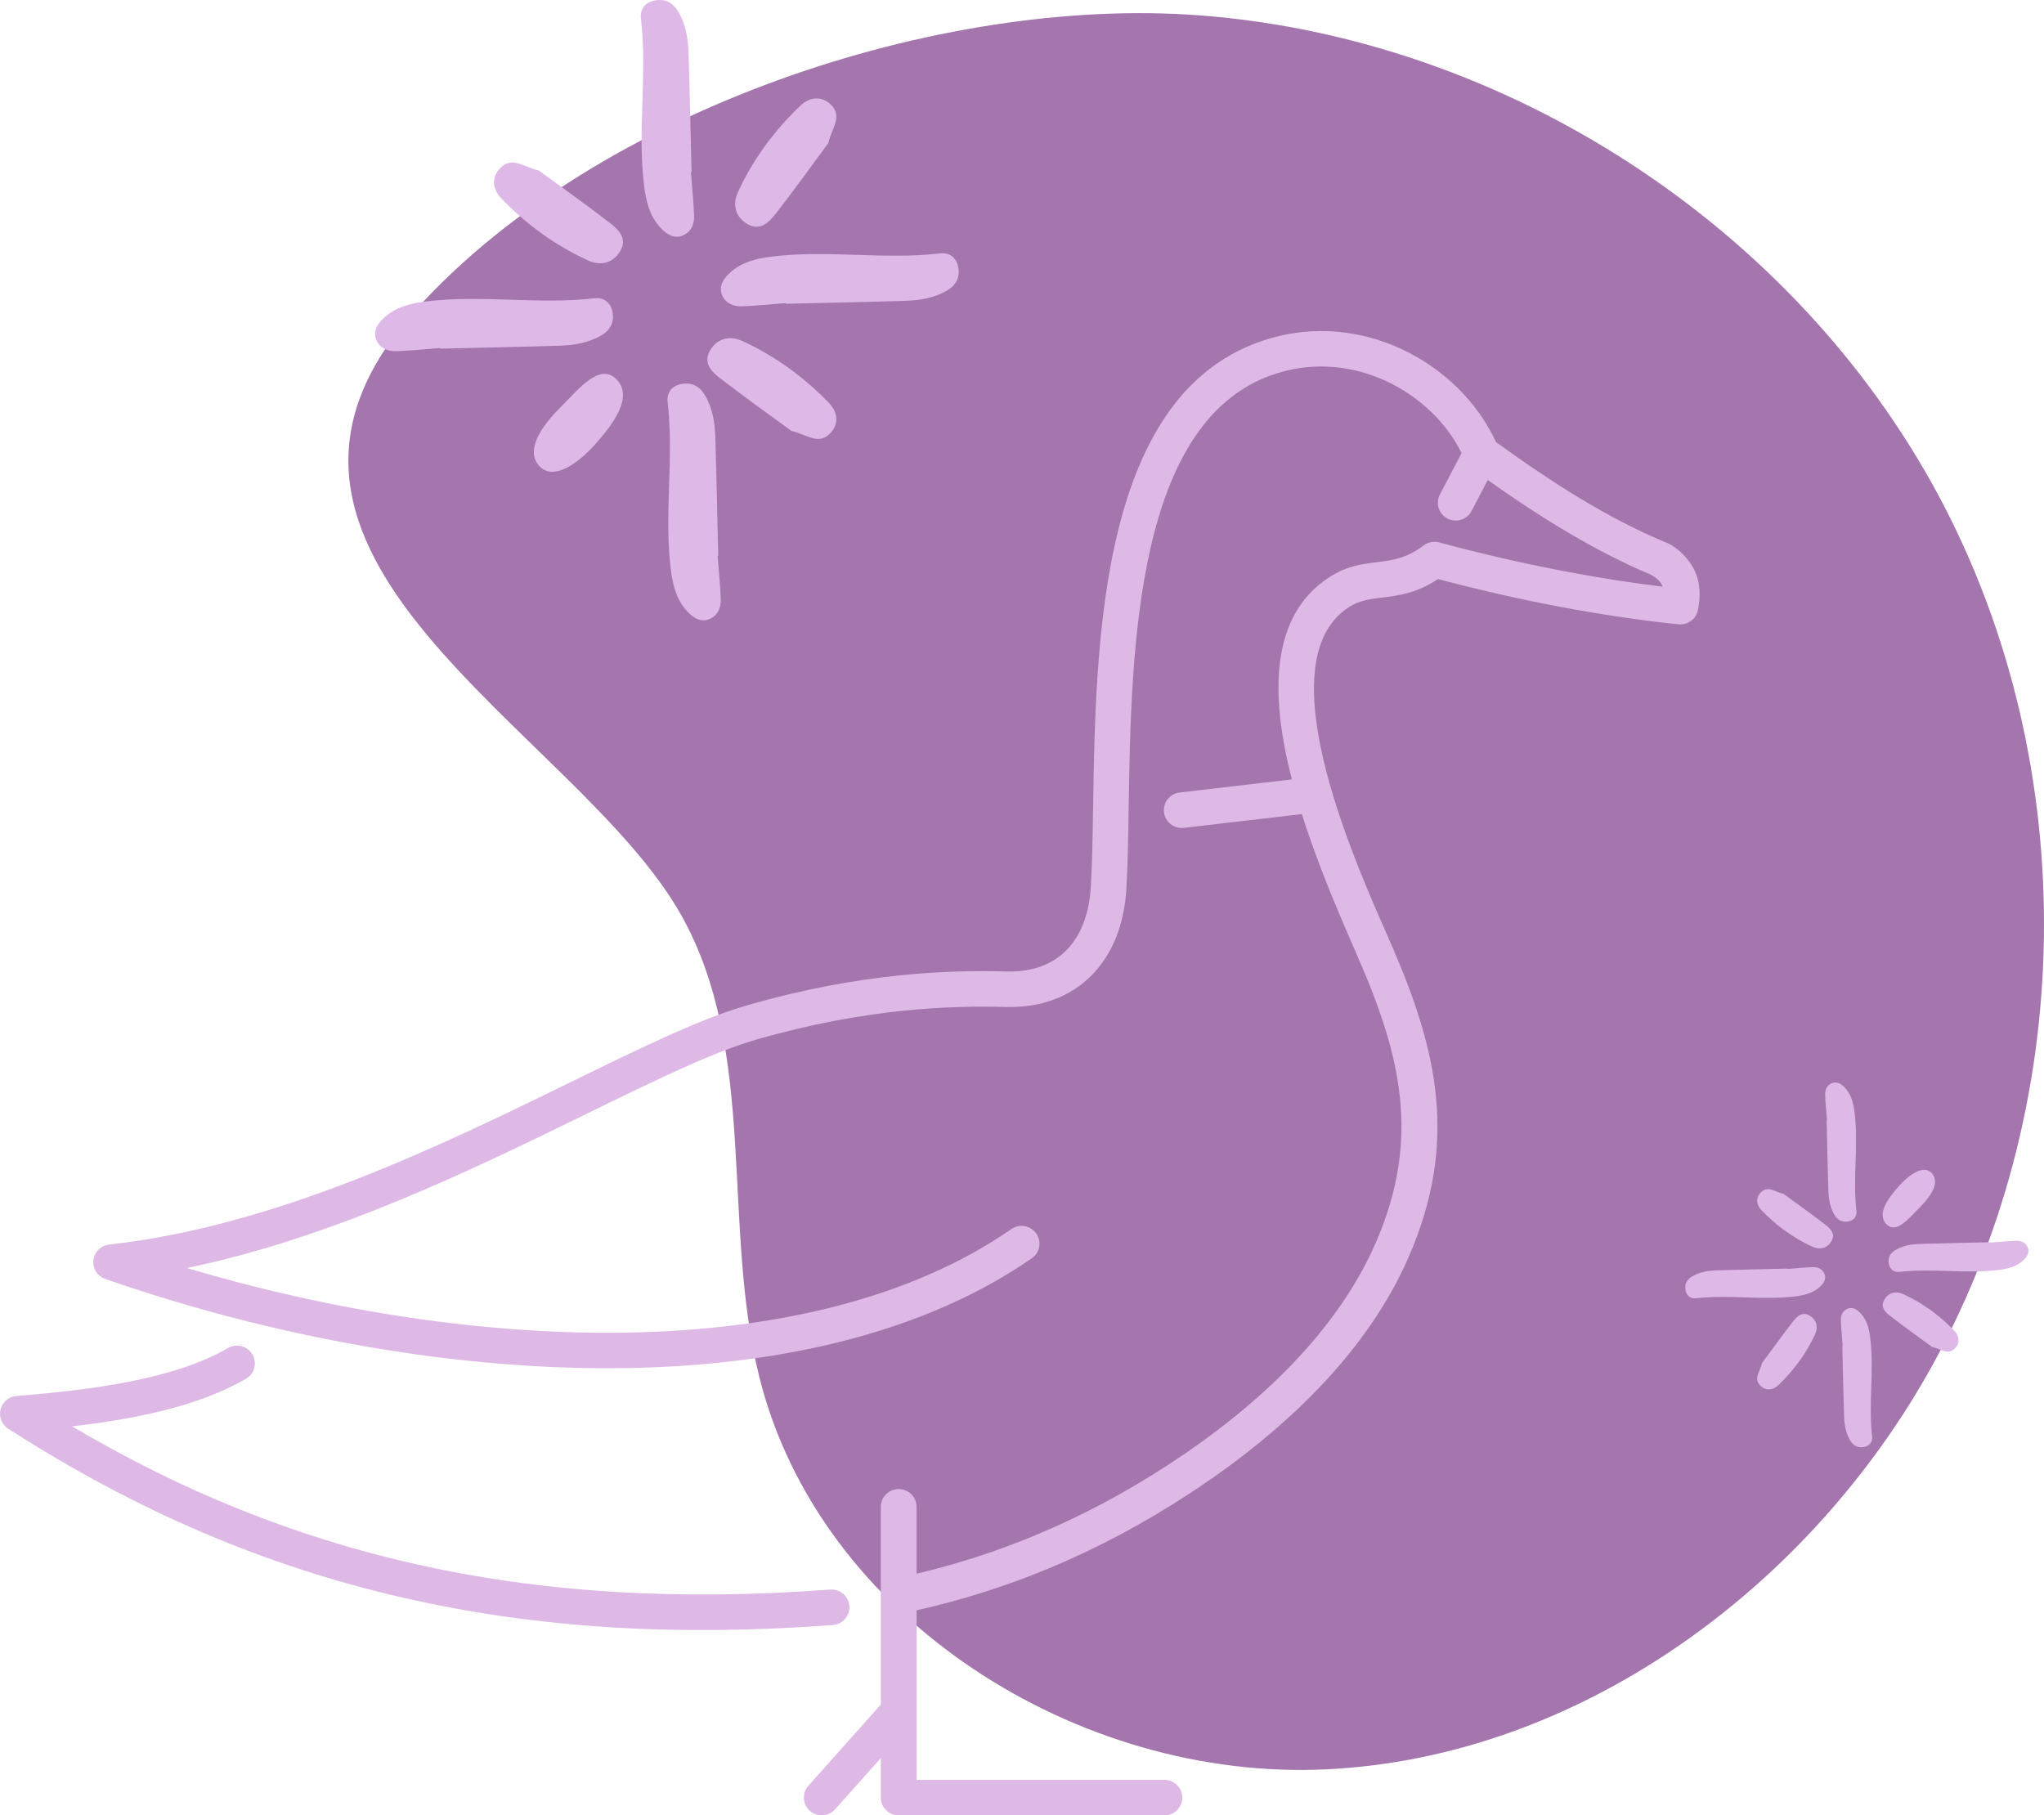 <?xml version="1.0" encoding="UTF-8"?>
<svg width="161px" height="143px" viewBox="0 0 161 143" version="1.1" xmlns="http://www.w3.org/2000/svg" xmlns:xlink="http://www.w3.org/1999/xlink">
    <title>resources-raisingducks</title>
    <g id="↪Client-Edits" stroke="none" stroke-width="1" fill="none" fill-rule="evenodd">
        <g id="Resources" transform="translate(-1399, -79)" fill-rule="nonzero">
            <g id="ChickStarterGuide_LP_Ducks" transform="translate(1399, 79)">
                <path d="M94.534,1.213 C74.006,-0.356 47.156,8.631 32.934,24.204 C15.164,43.659 45.487,57.391 53.702,72.165 C59.717,82.976 56.817,96.474 59.81,108.469 C64.548,127.465 84.89,140.339 104.535,139.368 C124.176,138.398 142.013,125.39 151.741,108.377 C163.71,87.445 164.105,60.404 152.75,39.136 C141.395,17.869 118.665,3.058 94.534,1.213 Z" id="Path" fill="#A476AD"></path>
                <path d="M17.964,106.185 C18.637,105.796 19.498,106.026 19.885,106.695 C20.272,107.365 20.045,108.223 19.372,108.608 C16.913,110.034 13.924,110.951 10.792,111.574 C9.11,111.909 7.387,112.156 5.68,112.356 C14.399,117.515 23.215,121.026 32.383,123.126 C42.792,125.511 53.676,126.088 65.393,125.21 C66.166,125.151 66.843,125.733 66.902,126.503 C66.961,127.277 66.376,127.946 65.603,128.005 C53.613,128.904 42.46,128.31 31.757,125.854 C21.075,123.406 10.859,119.105 0.736,112.595 C0.333,112.377 0.047,111.967 0.005,111.478 C-0.058,110.708 0.518,110.03 1.295,109.963 C4.196,109.725 7.307,109.407 10.245,108.821 C13.113,108.252 15.811,107.432 17.964,106.185 L17.964,106.185 Z M117.185,37.81 L115.915,40.245 C115.558,40.931 114.709,41.203 114.019,40.848 C113.33,40.492 113.057,39.651 113.414,38.961 L115.125,35.685 C113.944,33.296 111.821,31.254 109.231,30.04 C106.675,28.844 103.669,28.463 100.676,29.375 C89.393,32.806 89.099,51.216 88.901,63.621 C88.863,66.035 88.83,68.236 88.72,70.027 C88.552,72.885 87.581,75.244 85.929,76.88 C84.285,78.508 82.011,79.391 79.224,79.32 C77.13,79.265 74.402,79.278 71.093,79.621 C67.789,79.964 63.921,80.633 59.562,81.893 C56.115,82.889 51.524,85.135 46.21,87.734 C37.256,92.11 26.271,97.482 14.727,99.884 C26.031,103.248 38.269,105.198 49.666,104.963 C61.159,104.729 71.778,102.277 79.665,96.813 C80.304,96.369 81.183,96.528 81.624,97.164 C82.07,97.8 81.91,98.675 81.271,99.114 C72.905,104.909 61.748,107.511 49.72,107.758 C36.125,108.034 21.39,105.298 8.366,100.771 C7.837,100.62 7.42,100.16 7.357,99.578 C7.273,98.809 7.828,98.118 8.602,98.035 C21.773,96.57 34.733,90.236 44.983,85.223 C50.422,82.566 55.11,80.269 58.788,79.207 C63.341,77.889 67.377,77.19 70.816,76.834 C74.255,76.479 77.109,76.466 79.299,76.525 C81.279,76.575 82.856,75.985 83.953,74.897 C85.109,73.751 85.794,72.027 85.92,69.876 C86.03,68.044 86.063,65.918 86.101,63.579 C86.311,50.354 86.622,30.731 99.869,26.706 C103.577,25.58 107.285,26.041 110.429,27.513 C113.725,29.057 116.412,31.714 117.832,34.819 C120.04,36.421 122.234,37.911 124.399,39.22 C126.631,40.572 128.872,41.747 131.121,42.689 C132.134,43.049 133.168,44.145 133.564,45.132 C133.933,46.053 133.95,47.04 133.736,48.069 C133.593,48.764 132.941,49.249 132.214,49.178 C129.187,48.864 125.98,48.387 122.68,47.76 C119.606,47.174 116.445,46.454 113.267,45.613 C111.564,46.739 110.169,46.91 108.836,47.074 C107.941,47.182 107.083,47.287 106.259,47.818 C99.407,52.207 107.171,68.86 109.563,74.341 C113.254,82.792 114.864,89.972 110.988,98.943 C107.781,106.357 101.366,112.62 93.74,117.616 C90.019,120.055 86.29,122.021 82.536,123.574 C79.131,124.984 75.692,126.059 72.199,126.846 L72.199,140.197 L91.713,140.197 C92.491,140.197 93.126,140.824 93.126,141.598 C93.126,142.372 92.495,143 91.713,143 L70.786,143 C70.009,143 69.378,142.372 69.378,141.598 L69.378,138.485 L65.775,142.523 C65.262,143.1 64.375,143.155 63.791,142.644 C63.211,142.134 63.156,141.251 63.669,140.67 L69.378,134.272 L69.378,118.695 C69.378,117.921 70.009,117.294 70.786,117.294 C71.564,117.294 72.195,117.921 72.195,118.695 L72.195,123.963 C75.314,123.226 78.395,122.239 81.452,120.975 C85.071,119.478 88.645,117.595 92.193,115.268 C99.39,110.553 105.427,104.691 108.395,97.825 C111.918,89.679 110.341,83.144 106.982,75.449 C105.624,72.336 103.854,68.286 102.543,64.127 L93.244,65.211 C92.47,65.299 91.772,64.747 91.684,63.977 C91.596,63.207 92.151,62.512 92.924,62.425 L101.757,61.395 C100.075,54.868 99.966,48.504 104.737,45.45 C106.108,44.571 107.276,44.429 108.491,44.279 C109.605,44.141 110.778,43.998 112.136,42.965 C112.493,42.693 112.947,42.618 113.351,42.726 C116.689,43.622 120.002,44.383 123.201,44.994 C125.883,45.505 128.485,45.915 130.966,46.212 L130.949,46.166 C130.818,45.839 130.524,45.534 130.015,45.258 C127.665,44.274 125.303,43.032 122.936,41.601 C121.002,40.438 119.089,39.162 117.185,37.81 L117.185,37.81 Z" id="Shape" fill="#DEB9E6"></path>
                <g id="Group" transform="translate(29.544, 0)" fill="#DEB8E7">
                    <path d="M13.008,36.781 C14.051,37.798 15.859,36.63 17.267,35.074 C18.856,33.317 20.311,31.25 19.041,29.907 C17.746,28.538 16.124,30.538 14.715,31.973 C12.992,33.66 11.772,35.576 13.008,36.781 Z M9.847,13.25 C9.124,13.999 9.275,14.932 9.931,15.614 C11.907,17.673 14.198,19.342 16.796,20.526 C17.7,20.936 18.705,20.777 19.293,19.806 C19.899,18.806 19.201,18.112 18.524,17.585 C16.632,16.12 14.677,14.735 12.895,13.43 C11.726,13.183 10.801,12.267 9.847,13.25 Z M35.886,8.229 C35.134,7.51 34.196,7.66 33.511,8.313 C31.443,10.279 29.765,12.56 28.576,15.145 C28.164,16.045 28.323,17.045 29.299,17.631 C30.303,18.233 31.001,17.539 31.531,16.865 C33.002,14.982 34.394,13.037 35.705,11.263 C35.953,10.1 36.874,9.179 35.886,8.229 Z M24.107,30.254 C24.914,30.095 25.536,30.4 25.957,31.091 C26.579,32.116 26.76,33.266 26.797,34.429 C26.894,37.542 26.953,40.651 27.029,43.764 C27.012,43.764 26.995,43.768 26.978,43.768 C27.066,44.923 27.193,46.078 27.23,47.233 C27.251,47.923 26.94,48.559 26.259,48.793 C25.557,49.036 24.981,48.592 24.536,48.103 C23.724,47.203 23.447,46.053 23.3,44.906 C22.741,40.509 23.56,36.082 23.043,31.676 C22.959,30.974 23.333,30.404 24.107,30.254 Z M26.406,27.572 C26.995,26.601 28,26.442 28.904,26.852 C31.502,28.036 33.793,29.706 35.769,31.764 C36.424,32.446 36.576,33.379 35.853,34.128 C34.898,35.116 33.973,34.195 32.805,33.948 C31.022,32.643 29.067,31.258 27.176,29.794 C26.499,29.266 25.801,28.572 26.406,27.572 Z M21.198,14.694 C21.345,15.84 21.622,16.991 22.434,17.89 C22.879,18.38 23.455,18.823 24.157,18.581 C24.838,18.346 25.149,17.71 25.128,17.02 C25.091,15.865 24.964,14.71 24.876,13.556 C24.893,13.556 24.91,13.551 24.927,13.551 C24.851,10.438 24.792,7.33 24.695,4.217 C24.658,3.054 24.477,1.903 23.855,0.878 C23.434,0.188 22.812,-0.118 22.005,0.041 C21.231,0.192 20.857,0.761 20.941,1.464 C21.458,5.87 20.639,10.296 21.198,14.694 Z M3.974,23.752 C2.822,23.898 1.666,24.175 0.762,24.982 C0.271,25.426 -0.175,25.999 0.069,26.697 C0.304,27.375 0.943,27.685 1.637,27.664 C2.797,27.626 3.957,27.501 5.118,27.413 C5.118,27.43 5.122,27.446 5.122,27.463 C8.25,27.388 11.373,27.329 14.501,27.233 C15.67,27.195 16.826,27.015 17.856,26.396 C18.549,25.978 18.856,25.359 18.696,24.555 C18.545,23.785 17.973,23.413 17.267,23.497 C12.84,24.011 8.393,23.195 3.974,23.752 Z M31.207,20.216 C30.055,20.363 28.899,20.639 27.995,21.447 C27.504,21.89 27.058,22.463 27.302,23.162 C27.537,23.84 28.176,24.149 28.87,24.128 C30.03,24.091 31.19,23.965 32.351,23.877 C32.351,23.894 32.355,23.911 32.355,23.928 C35.483,23.852 38.606,23.794 41.734,23.698 C42.903,23.66 44.059,23.48 45.089,22.861 C45.782,22.442 46.089,21.823 45.929,21.02 C45.778,20.25 45.206,19.878 44.5,19.961 C40.073,20.476 35.626,19.66 31.207,20.216 Z" id="Combined-Shape"></path>
                </g>
                <g id="Group" transform="translate(132.745, 85.267)" fill="#DEB8E7">
                    <path d="M19.379,7.107 C18.765,6.509 17.701,7.195 16.873,8.111 C15.94,9.145 15.082,10.358 15.83,11.149 C16.591,11.952 17.546,10.776 18.374,9.935 C19.391,8.944 20.106,7.818 19.379,7.107 Z" id="Path"></path>
                    <path d="M21.241,20.943 C21.666,20.504 21.577,19.956 21.19,19.554 C20.03,18.345 18.681,17.362 17.155,16.667 C16.625,16.425 16.032,16.521 15.688,17.09 C15.33,17.68 15.742,18.086 16.142,18.395 C17.256,19.257 18.403,20.069 19.45,20.839 C20.135,20.981 20.678,21.521 21.241,20.943 Z" id="Path"></path>
                    <path d="M5.93,23.897 C6.372,24.32 6.922,24.232 7.326,23.847 C8.541,22.692 9.529,21.349 10.227,19.83 C10.47,19.303 10.374,18.713 9.802,18.37 C9.209,18.015 8.802,18.425 8.49,18.822 C7.624,19.931 6.809,21.073 6.035,22.115 C5.888,22.797 5.346,23.337 5.93,23.897 Z" id="Path"></path>
                    <path d="M5.947,8.668 C5.522,9.107 5.611,9.655 5.997,10.057 C7.158,11.266 8.507,12.249 10.033,12.944 C10.563,13.186 11.156,13.09 11.5,12.521 C11.858,11.931 11.446,11.525 11.046,11.216 C9.932,10.354 8.785,9.542 7.738,8.772 C7.053,8.626 6.51,8.086 5.947,8.668 Z" id="Path"></path>
                    <path d="M13.329,2.329 C13.245,1.655 13.081,0.977 12.602,0.446 C12.341,0.157 12.001,-0.102 11.589,0.04 C11.189,0.178 11.004,0.551 11.017,0.956 C11.038,1.634 11.114,2.316 11.164,2.994 C11.156,2.994 11.143,2.994 11.135,2.998 C11.177,4.827 11.215,6.655 11.269,8.488 C11.29,9.17 11.395,9.847 11.765,10.45 C12.013,10.856 12.379,11.036 12.854,10.944 C13.308,10.856 13.531,10.521 13.48,10.107 C13.178,7.517 13.657,4.915 13.329,2.329 Z" id="Path"></path>
                    <path d="M14.565,20.094 C14.481,19.42 14.317,18.743 13.838,18.211 C13.577,17.923 13.237,17.663 12.825,17.805 C12.425,17.943 12.24,18.316 12.253,18.722 C12.274,19.4 12.35,20.082 12.4,20.759 C12.392,20.759 12.379,20.759 12.371,20.763 C12.413,22.592 12.451,24.42 12.505,26.253 C12.526,26.935 12.631,27.613 13.001,28.215 C13.249,28.621 13.615,28.801 14.09,28.709 C14.544,28.621 14.767,28.286 14.716,27.872 C14.414,25.282 14.893,22.68 14.565,20.094 Z" id="Path"></path>
                    <path d="M24.692,14.768 C25.369,14.684 26.05,14.521 26.584,14.044 C26.874,13.785 27.135,13.446 26.992,13.036 C26.853,12.638 26.479,12.454 26.071,12.467 C25.39,12.488 24.705,12.563 24.024,12.613 C24.024,12.605 24.024,12.592 24.02,12.584 C22.183,12.626 20.345,12.663 18.504,12.718 C17.819,12.739 17.138,12.843 16.533,13.211 C16.125,13.458 15.944,13.822 16.036,14.295 C16.125,14.747 16.461,14.969 16.877,14.918 C19.479,14.617 22.094,15.094 24.692,14.768 Z" id="Path"></path>
                    <path d="M8.68,16.847 C9.356,16.764 10.037,16.6 10.571,16.123 C10.861,15.864 11.122,15.525 10.979,15.115 C10.84,14.718 10.466,14.534 10.058,14.546 C9.377,14.567 8.692,14.642 8.011,14.693 C8.011,14.684 8.011,14.672 8.007,14.663 C6.17,14.705 4.333,14.743 2.491,14.797 C1.806,14.818 1.125,14.923 0.52,15.291 C0.112,15.538 -0.069,15.902 0.024,16.374 C0.112,16.826 0.448,17.048 0.864,16.998 C3.467,16.692 6.082,17.174 8.68,16.847 Z" id="Path"></path>
                </g>
            </g>
        </g>
    </g>
</svg>